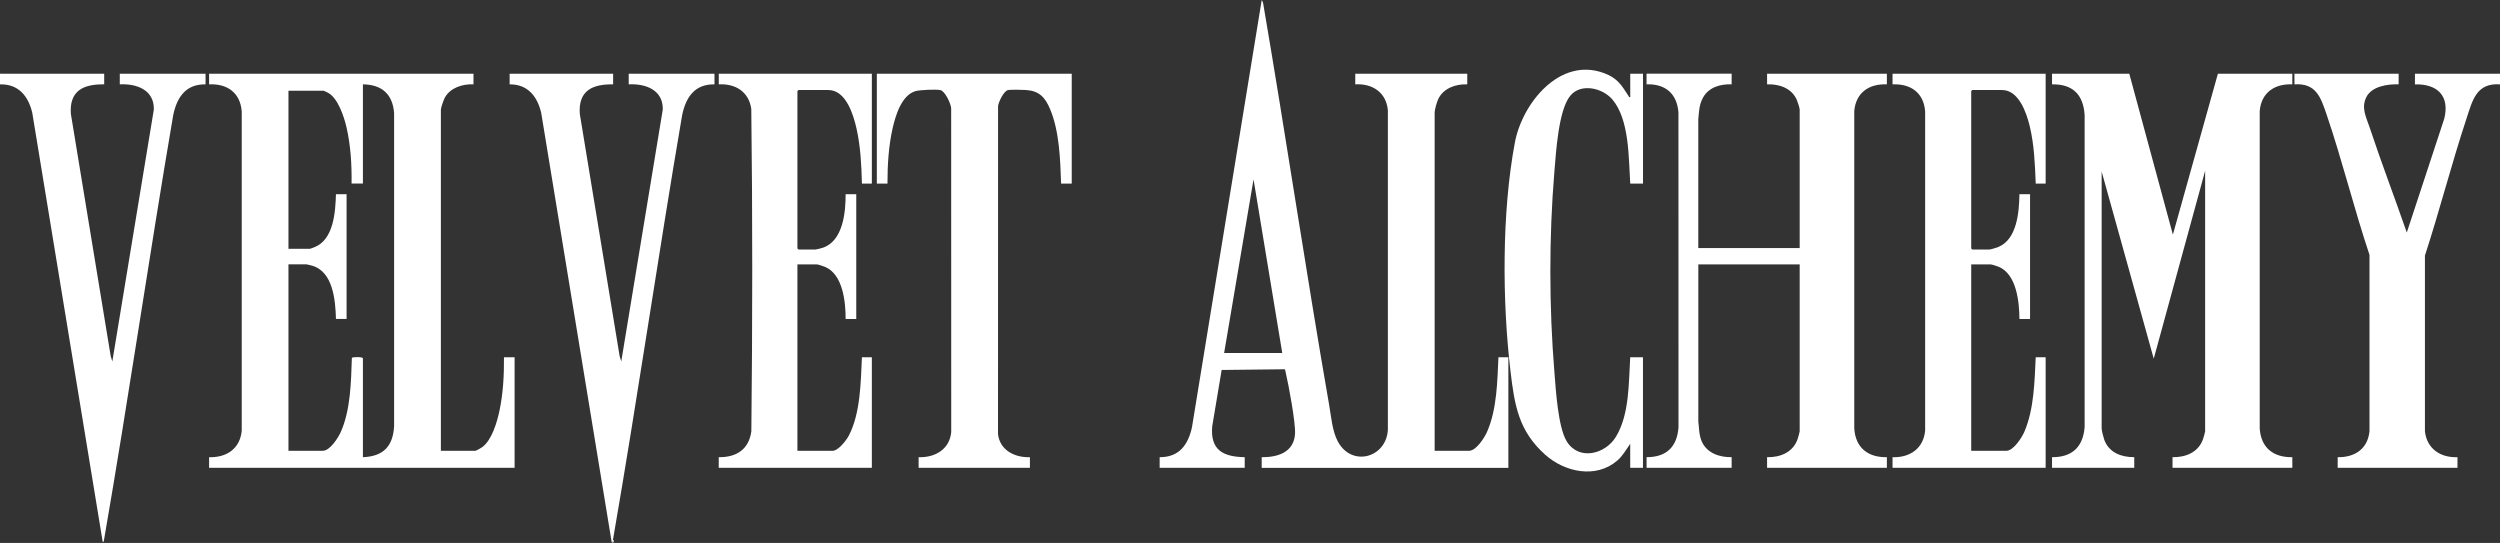 <?xml version="1.0" encoding="UTF-8"?> <svg xmlns="http://www.w3.org/2000/svg" id="Calque_2" data-name="Calque 2" viewBox="0 0 846.48 183.84"><rect x="0" y="0" width="846.48" height="183.84" fill="#333333" stroke="none"/><defs><style> .cls-1 { fill: #fff; } </style></defs><g id="Calque_1-2" data-name="Calque 1"><g><path class="cls-1" d="M846.48,28.56c-8.04-.54-9.32,5.46-11.34,11.58-5.07,15.33-9.07,31.05-14.08,46.4v59.47c.63,5.95,5.29,9.01,11.02,8.79v3.6h-40.56v-3.6c5.77.1,10.17-2.79,10.77-8.79v-59.71c-5.26-15.71-9.2-31.92-14.55-47.6-1.97-5.77-3.53-10.61-10.86-10.14v-3.6h35.28v3.6c-3.68-.14-9.1.65-10.93,4.31s-.06,6.76,1.09,10.22c3.96,11.95,8.48,23.75,12.6,35.64l12.66-38.46c1.99-7.72-2.25-11.91-9.9-11.7v-3.6h28.8v3.6Z"></path><path class="cls-1" d="M.24,28.56h-.24v-3.6h.24c.8.23.74,3.23,0,3.6Z"></path><path class="cls-1" d="M720.96,24.96l14.76,54.48,15.24-54.48h25.2v3.6c-6-.25-10.48,2.78-11.04,9v107.53c.44,6.53,4.63,9.82,11.04,9.71v3.6h-40.56v-3.6c4.47.08,8.77-1.66,10.33-6.11.15-.42.71-2.37.71-2.65V57.84l-17.4,63.6-17.64-63.36v87c0,.69.63,3.14.91,3.89,1.63,4.33,5.78,5.84,10.13,5.83v3.6h-27.84v-3.6c6.8.06,10.52-3.48,11.04-10.2V38.99c-.42-6.9-3.98-10.56-11.04-10.43v-3.6h26.16Z"></path><path class="cls-1" d="M586.32,24.96v3.6c-3.77-.15-7.69.95-9.64,4.4-1.39,2.45-1.39,4.75-1.65,7.47v43.57h34.33v-46.92c0-.5-.74-2.74-1-3.32-1.75-3.94-5.97-5.36-10.04-5.2v-3.6h40.56v3.6c-6-.25-10.48,2.78-11.04,9v107.53c.44,6.53,4.63,9.82,11.04,9.71v3.6h-40.56v-3.6c4.48.1,8.77-1.66,10.33-6.11.15-.42.71-2.37.71-2.65v-56.52h-34.32v53.17c.29,2.32.2,4.56,1.15,6.75,1.73,3.99,6.03,5.44,10.13,5.35v3.6h-28.8v-3.6c6.74.05,10.38-3.55,10.81-10.19l-.02-106.57c-.52-6.38-4.46-9.67-10.8-9.48v-3.6h28.8Z"></path><path class="cls-1" d="M692.64,24.96v37.2h-3.36c-.27-6.57-.5-13.23-2.08-19.64-1.1-4.45-3.69-12.04-9.32-12.04h-10.08s-.36.33-.36.36v53.28s.33.36.36.36h5.76c.56,0,2.37-.6,3-.84,6.42-2.55,7.11-11.94,7.2-17.88h3.6v42.24h-3.6c-.03-5.69-.93-15.08-6.96-17.64-.47-.2-2.39-.84-2.76-.84h-6.6v63.12h11.88c2.45,0,5.31-4.55,6.16-6.56,3.26-7.71,3.39-16.87,3.8-25.12h3.36v37.44h-51.84v-3.6c5.85.21,10.48-2.93,11.04-9V37.79c-.43-6.37-4.88-9.49-11.04-9.23v-3.6h51.84Z"></path><path class="cls-1" d="M295.2,24.96v37.2h-3.36c-.16-6.25-.46-12.57-1.84-18.68-1.06-4.68-3.55-13-9.56-13h-10.08s-.36.33-.36.36v53.28s.33.36.36.36h5.76c.28,0,1.93-.42,2.33-.55,6.97-2.2,7.9-12,7.87-18.17h3.6v42.24h-3.6c.02-5.72-.9-15.07-6.96-17.64-.47-.2-2.39-.84-2.76-.84h-6.6v63.12h11.88c1.99,0,4.73-3.6,5.57-5.23,3.92-7.62,3.99-18.04,4.39-26.45h3.36v37.44h-51.84v-3.6c5.99.08,10.19-2.62,11.04-8.76.39-36.36.43-72.81-.02-109.17-.83-5.83-5.36-8.6-11.01-8.31v-3.6h51.84Z"></path><path class="cls-1" d="M362.88,24.96v37.2h-3.6c-.28-8.1-.55-17.65-3.72-25.2-1.68-3.99-3.66-6.18-8.15-6.49-1.08-.08-5.41-.18-6.2.06-1.39.41-3.09,3.95-3.27,5.37l-.02,111.1c.65,5.49,5.7,7.98,10.8,7.8v3.6h-37.68v-3.6c5.52.2,10.51-2.64,11.04-8.52l-.02-109.65c-.14-1.61-2.08-5.83-3.7-6.14-1.5-.29-6.76-.06-8.29.34-4.77,1.28-6.85,8.27-7.83,12.57-1.38,6.06-1.75,12.55-1.75,18.77h-3.6V24.96h66Z"></path><path class="cls-1" d="M.24,24.96h35.04v3.6c-7.09-.1-11.82,2.16-11.29,9.97l13.49,82.03.55,1.84,14.06-85.31c.17-6.65-5.83-8.83-11.53-8.53v-3.6h29.04v3.6c-6.7-.1-9.64,4.33-10.93,10.31-8.17,47.81-15.11,95.85-23.4,143.64-.07.42-.03.84-.47,1.09L10.92,38.16c-1.33-5.54-4.55-9.65-10.68-9.6v-3.6Z"></path><path class="cls-1" d="M552,150.24c-1.45,2.02-2.51,4.1-4.45,5.75-7.22,6.17-17.75,3.87-24.36-2.03-9-8.05-10.36-16.68-11.73-28.11-2.84-23.8-2.98-54.09,1.48-77.66,2.5-13.2,15.18-29.07,30.23-23.41,4.52,1.7,5.86,4.03,8.28,7.79.15.24-.03.43.54.31v-7.92h4.32v37.2h-4.32c-.58-8.53-.21-21.52-6.01-28.43-3.29-3.92-10.64-5.71-14.28-1.33-4.04,4.88-4.85,19.3-5.4,25.8-1.84,22.08-1.79,45.62,0,67.68.48,5.95,1.22,18.81,4.22,23.62,4.09,6.58,13.04,4.3,16.61-1.59,4.64-7.65,4.31-18.3,4.85-26.95h4.32v37.44h-4.32v-8.16Z"></path><path class="cls-1" d="M207.84,182.88c-.07.39.05.85-.48.96v-.96s.48,0,.48,0Z"></path><path class="cls-1" d="M170.64,120.96c.05,6.01-.27,12.16-1.51,18.05-.81,3.86-2.57,9.99-5.85,12.39-.39.28-2.02,1.24-2.36,1.24h-11.64V37.08c0-.64.95-3.3,1.31-3.97,1.82-3.4,6.08-4.74,9.73-4.55v-3.6h-89.52v3.6c6.17-.29,10.61,2.88,11.05,9.23v108.01c-.55,6.13-5.15,9.18-11.05,9v3.6h103.44v-37.44h-3.6ZM122.88,154.8v-33.48c0-.51-3.46-.53-3.74-.14-.28,8.11-.41,17.54-3.74,25.06-.87,1.97-3.67,6.39-6.09,6.39h-11.64v-63.12h6.12c.15,0,1.45.33,1.75.41,7.28,1.95,8.04,11.85,8.21,18.07h3.6v-42.24h-3.6c-.17,5.99-.76,15.47-7.35,17.97-.27.1-1.27.51-1.41.51h-7.32V30.72h11.88c.14,0,1.38.61,1.64.76,3.26,1.85,5.26,7.94,6.09,11.43,1.47,6.26,1.84,12.82,1.76,19.24h3.84V28.56c6.38.07,10.08,3.31,10.56,9.72v106.09c-.41,6.77-3.67,10.17-10.56,10.43Z"></path><path class="cls-1" d="M507.36,120.96c-.38,8.24-.5,17.65-3.87,25.29-.87,1.97-3.67,6.39-6.09,6.39h-11.64V38.04c0-.93.79-3.62,1.23-4.53,1.76-3.66,5.95-5.11,9.81-4.95v-3.6h-37.92v3.6c5.8-.34,10.48,2.72,11.04,8.76v108.24c-.56,9.44-12.2,12.68-16.92,3.96-1.91-3.53-2.27-8.44-2.96-12.4-7.89-45.34-14.63-90.89-22.39-136.25l-.44-.87-23.63,144.73c-1.32,5.93-4.35,10.11-10.93,10.07v3.6h28.8v-3.6c-7.37-.13-11.67-2.43-11.01-10.41l3.2-19.12,21.14-.24.32.04c.07.29.12.59.19.89.98,4.13,3.47,17.33,3.19,21.05-.46,6.19-5.88,7.83-11.28,7.8v3.6h83.52v-37.44h-3.36ZM414.48,119.52l9.96-58.8,9.72,58.8h-19.68Z"></path><path class="cls-1" d="M172.56,24.96h35.04v3.6c-7.09-.1-11.82,2.16-11.29,9.97l13.49,82.03.55,1.84,14.06-85.31c.17-6.65-5.83-8.83-11.53-8.53v-3.6h29.04v3.6c-6.7-.1-9.64,4.33-10.93,10.31-8.17,47.81-15.11,95.85-23.4,143.64-.07.42-.03.84-.47,1.09l-23.88-145.44c-1.33-5.54-4.55-9.65-10.68-9.6v-3.6Z"></path></g></g></svg> 